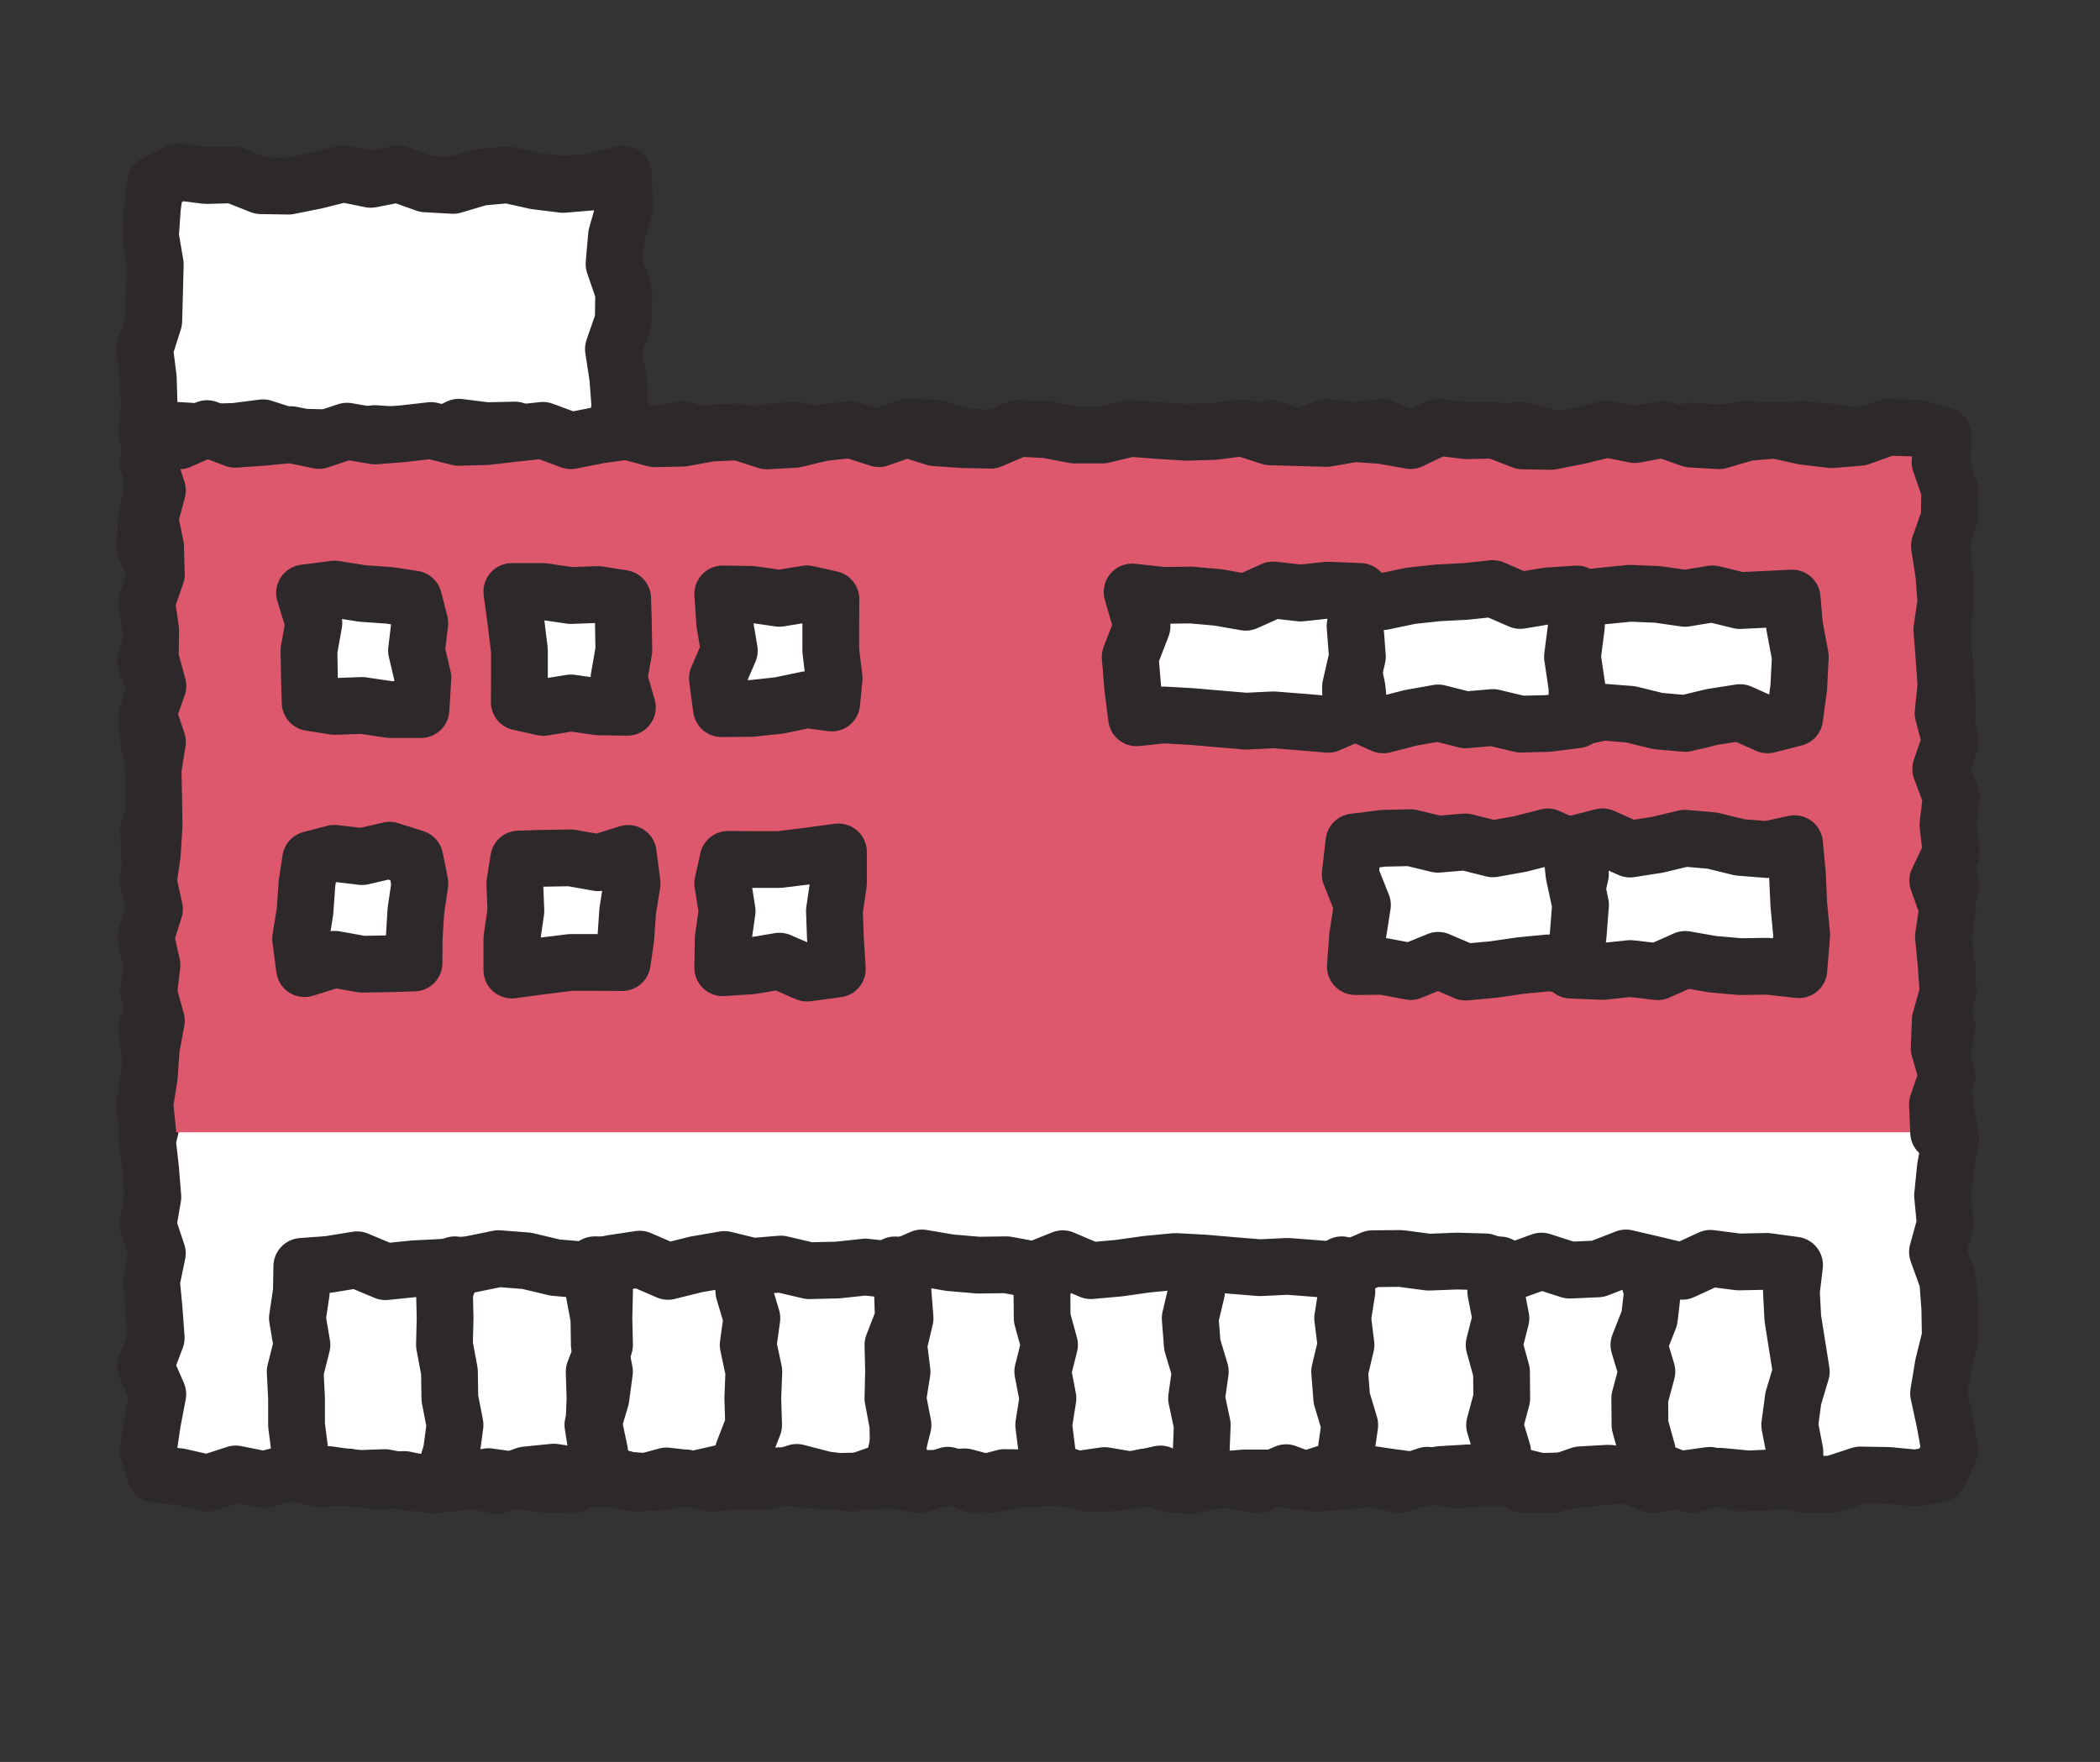 <svg xmlns="http://www.w3.org/2000/svg" xmlns:xlink="http://www.w3.org/1999/xlink" width="78.65" height="66" viewBox="0 0 78.65 66">
  <rect x="0" y="0" width="78.65" height="66" fill="#333333" stroke="none"/>
  <defs>
    <clipPath id="clip-path">
      <rect id="長方形_24268" data-name="長方形 24268" width="78.65" height="66" transform="translate(3.089 7.292)" fill="none"/>
    </clipPath>
    <clipPath id="clip-path-2">
      <rect id="長方形_24267" data-name="長方形 24267" width="78.65" height="78.65" fill="none"/>
    </clipPath>
  </defs>
  <g id="グループ_10386" data-name="グループ 10386" transform="translate(-3.089 -7.292)">
    <g id="グループ_10385" data-name="グループ 10385" clip-path="url(#clip-path)">
      <g id="グループ_10384" data-name="グループ 10384">
        <g id="グループ_10383" data-name="グループ 10383" clip-path="url(#clip-path-2)">
          <g id="グループ_10382" data-name="グループ 10382" opacity="0">
            <g id="グループ_10381" data-name="グループ 10381">
              <g id="グループ_10380" data-name="グループ 10380" clip-path="url(#clip-path-2)">
                <rect id="長方形_24265" data-name="長方形 24265" width="78.65" height="78.65" fill="#231815"/>
              </g>
            </g>
          </g>
        </g>
      </g>
      <path id="パス_10431" data-name="パス 10431" d="M7.36,30.57l.068-1.059-.033-1.063-.135-1.06L7.6,26.326l.03-1.063L7.657,24.2l-.181-1.064.075-1.066.122-.9.859-.426,1.027.131,1.029-.026,1.028.407,1.029.017,1.028-.206,1.029-.258,1.026.209,1.026-.2,1.029.369,1.029.058,1.029-.306,1.031-.091,1.029.233,1.031.127,1.033-.087,1.221-.3.045,1.242-.3,1.062-.092,1.061.363,1.062-.018,1.063-.368,1.061.162,1.064.082,1.067-.152,1.066" transform="translate(1.247 -7.008)" fill="#fff"/>
      <path id="パス_10432" data-name="パス 10432" d="M7.36,30.57l.068-1.059-.033-1.063-.135-1.06L7.6,26.326l.03-1.063L7.657,24.2l-.181-1.064.075-1.066.122-.9.859-.426,1.027.131,1.029-.026,1.028.407,1.029.017,1.028-.206,1.029-.258,1.026.209,1.026-.2,1.029.369,1.029.058,1.029-.306,1.031-.091,1.029.233,1.031.127,1.033-.087,1.221-.3.045,1.242-.3,1.062-.092,1.061.363,1.062-.018,1.063-.368,1.061.162,1.064.082,1.067-.152,1.066" transform="translate(1.247 -7.008)" fill="none" stroke="#2d282a" stroke-linecap="round" stroke-linejoin="round" stroke-width="2.126"/>
      <path id="パス_10433" data-name="パス 10433" d="M7.671,72.564,7.4,71.671l.156-1.052.2-1.051-.46-1.053.4-1.053L7.62,66.408l-.1-1.056.219-1.058-.349-1.056.181-1.055-.086-1.054-.119-1.054.257-1.055-.03-1.057L7.467,56.9l-.112-1.057.388-1.055-.207-1.057-.146-1.058.281-1.057-.024-1.057-.191-1.057-.042-1.059.337-1.057L7.693,46.33l-.251-1.058-.112-1.059.336-1.057L7.3,42.1l.331-1.06L7.7,39.981l.022-1.059-.447-1.061L7.332,36.8l.2-1.061,0-1.063-.185-1.221,1.207.014,1.047.067,1.047-.033,1.047-.135,1.048.339,1.048.029,1.049.03,1.049-.181,1.048.074,1.048.188,1.047-.5,1.048.131,1.048-.025,1.048.407,1.048.017,1.048-.206,1.05-.257,1.049.209,1.048-.2,1.048.369,1.048.058,1.048-.306,1.048-.091,1.05.233,1.049.127,1.049-.087,1.048-.377,1.048.029,1.045.3,1.045.092,1.045-.363,1.046.018,1.047.368,1.049-.162,1.051-.082,1.048.152,1.048-.079,1.047-.074,1.048.108,1.048-.272,1.05.36,1.051-.391,1.049.115,1.048-.118,1.049.5,1.051-.368,1.051.156,1.05-.1,1.05-.074,1.052.292,1.051.042,1.051-.3,1.051.365,1.051-.045,1.049-.329,1.049.083,1.053-.139,1.051.044,1.053-.036,1.054.094,1.052.148,1.054-.127,1.056.312,1.01-.2-.052,1.009.31,1.051-.361,1.052.058,1.052.108,1.054-.162,1.054-.046,1.056.176,1.058.115,1.056.02,1.055-.354,1.054-.03,1.054.284,1.056-.256,1.057.233,1.058.263,1.056-.308,1.056-.187,1.057.366,1.058-.36,1.057.348,1.057-.191,1.058.016,1.058.135,1.058.168,1.059-.195,1.058L74.6,62.128l.1,1.057-.291,1.056.382,1.06.08,1.057.017,1.06-.262,1.06-.176,1.06L74.68,70.6l.193,1.063-.4.881-.862.168-1.047-.1-1.047-.016-1.048.344-1.048.008-1.048-.253-1.049.049-1.048-.1-1.048.306-1.048-.407-1.048.086-1.048-.1-1.047.06-1.048.364-1.048.007L57.892,72.5l-1.049.016-1.049.062-1.048.211L53.7,72.647l-1.048-.159L51.6,72.5l-1.049.336L49.5,72.707l-1.05,0-1.048.086-1.048.2-1.049-.436-1.045.237-1.045-.177-1.045.153-1.046-.085-1.047.069-1.049.191-1.051-.28-1.049.061-1.048-.008-1.047-.186-1.048.37-1.048-.13-1.049-.273-1.051.332-1.049-.014-1.048.087-1.05-.2-1.051.166-1.051-.079-1.05-.3-1.051.475-1.051-.029-1.051-.134-1.051-.146-1.051.2-1.051.118-1.049-.211-1.049.068-1.053-.162-1.051.061-1.052-.233-1.054.269-1.052-.21-1.054.343L8.571,72.66Z" transform="translate(1.243 -10.052)" fill="#fff"/>
      <path id="パス_10434" data-name="パス 10434" d="M7.671,72.564,7.4,71.671l.156-1.052.2-1.051-.46-1.053.4-1.053L7.62,66.408l-.1-1.056.219-1.058-.349-1.056.181-1.055-.086-1.054-.119-1.054.257-1.055-.03-1.057L7.467,56.9l-.112-1.057.388-1.055-.207-1.057-.146-1.058.281-1.057-.024-1.057-.191-1.057-.042-1.059.337-1.057L7.693,46.33l-.251-1.058-.112-1.059.336-1.057L7.3,42.1l.331-1.06L7.7,39.981l.022-1.059-.447-1.061L7.332,36.8l.2-1.061,0-1.063-.185-1.221,1.207.014,1.047.067,1.047-.033,1.047-.135,1.048.339,1.048.029,1.049.03,1.049-.181,1.048.074,1.048.188,1.047-.5,1.048.131,1.048-.025,1.048.407,1.048.017,1.048-.206,1.05-.257,1.049.209,1.048-.2,1.048.369,1.048.058,1.048-.306,1.048-.091,1.05.233,1.049.127,1.049-.087,1.048-.377,1.048.029,1.045.3,1.045.092,1.045-.363,1.046.018,1.047.368,1.049-.162,1.051-.082,1.048.152,1.048-.079,1.047-.074,1.048.108,1.048-.272,1.05.36,1.051-.391,1.049.115,1.048-.118,1.049.5,1.051-.368,1.051.156,1.05-.1,1.05-.074,1.052.292,1.051.042,1.051-.3,1.051.365,1.051-.045,1.049-.329,1.049.083,1.053-.139,1.051.044,1.053-.036,1.054.094,1.052.148,1.054-.127,1.056.312,1.01-.2-.052,1.009.31,1.051-.361,1.052.058,1.052.108,1.054-.162,1.054-.046,1.056.176,1.058.115,1.056.02,1.055-.354,1.054-.03,1.054.284,1.056-.256,1.057.233,1.058.263,1.056-.308,1.056-.187,1.057.366,1.058-.36,1.057.348,1.057-.191,1.058.016,1.058.135,1.058.168,1.059-.195,1.058L74.6,62.128l.1,1.057-.291,1.056.382,1.06.08,1.057.017,1.06-.262,1.06-.176,1.06L74.68,70.6l.193,1.063-.4.881-.862.168-1.047-.1-1.047-.016-1.048.344-1.048.008-1.048-.253-1.049.049-1.048-.1-1.048.306-1.048-.407-1.048.086-1.048-.1-1.047.06-1.048.364-1.048.007L57.892,72.5l-1.049.016-1.049.062-1.048.211L53.7,72.647l-1.048-.159L51.6,72.5l-1.049.336L49.5,72.707l-1.05,0-1.048.086-1.048.2-1.049-.436-1.045.237-1.045-.177-1.045.153-1.046-.085-1.047.069-1.049.191-1.051-.28-1.049.061-1.048-.008-1.047-.186-1.048.37-1.048-.13-1.049-.273-1.051.332-1.049-.014-1.048.087-1.05-.2-1.051.166-1.051-.079-1.05-.3-1.051.475-1.051-.029-1.051-.134-1.051-.146-1.051.2-1.051.118-1.049-.211-1.049.068-1.053-.162-1.051.061-1.052-.233-1.054.269-1.052-.21-1.054.343L8.571,72.66Z" transform="translate(1.243 -10.052)" fill="none" stroke="#2d282a" stroke-linecap="round" stroke-linejoin="round" stroke-width="2.126"/>
      <path id="パス_10435" data-name="パス 10435" d="M7.377,59.759,7.27,58.716l.165-1.044.072-1.045L7.7,55.583l-.287-1.044L7.536,53.5,7.3,52.45,7.629,51.4,7.4,50.361l.151-1.045.063-1.046L7.6,47.224l-.024-1.046.165-1.045-.353-1.046.369-1.044L7.473,42l.014-1.048-.151-1.045L7.7,38.86l-.031-1.048-.213-1.047.285-1.049-.344-1.051.144-1.021,1.017.215L9.6,33.4l1.048.4,1.047-.074,1.048-.1,1.048.218,1.049-.348,1.049.181,1.048-.086,1.048-.119,1.048.257,1.048-.03,1.048-.122,1.048-.112,1.048.388,1.048-.207,1.05-.146,1.049.281,1.048-.024,1.048-.191,1.048-.042,1.048.337,1.048-.058,1.05-.251,1.049-.112,1.049.336,1.048-.366,1.048.331,1.045.072,1.045.022,1.045-.447,1.046.053,1.047.2h1.048l1.051-.25,1.049.081,1.048.067,1.048-.033,1.047-.135,1.048.339,1.05.029,1.051.029,1.05-.181,1.048.074,1.049.188,1.051-.5,1.051.131,1.05-.025,1.051.407,1.051.017,1.051-.206,1.052-.257,1.051.209,1.052-.2,1.049.369,1.049.058,1.053-.306,1.051-.091,1.053.233,1.053.127,1.052-.087,1.055-.377,1.056.029,1.012.277-.111,1,.363,1.045-.018,1.045-.368,1.044.162,1.043.082,1.044-.152,1.046.079,1.045.074,1.045-.108,1.045.272,1.046-.36,1.045.392,1.046L74.8,48.24l.118,1.046-.5,1.044.368,1.044-.156,1.048.1,1.045.074,1.047-.292,1.048-.042,1.047.3,1.049-.365,1.051.045,1.051" transform="translate(1.245 -10.053)" fill="#dd586d"/>
      <path id="パス_10436" data-name="パス 10436" d="M7.377,59.759,7.27,58.716l.165-1.044.072-1.045L7.7,55.583l-.287-1.044L7.536,53.5,7.3,52.45,7.629,51.4,7.4,50.361l.151-1.045.063-1.046L7.6,47.224l-.024-1.046.165-1.045-.353-1.046.369-1.044L7.473,42l.014-1.048-.151-1.045L7.7,38.86l-.031-1.048-.213-1.047.285-1.049-.344-1.051.144-1.021,1.017.215L9.6,33.4l1.048.4,1.047-.074,1.048-.1,1.048.218,1.049-.348,1.049.181,1.048-.086,1.048-.119,1.048.257,1.048-.03,1.048-.122,1.048-.112,1.048.388,1.048-.207,1.05-.146,1.049.281,1.048-.024,1.048-.191,1.048-.042,1.048.337,1.048-.058,1.05-.251,1.049-.112,1.049.336,1.048-.366,1.048.331,1.045.072,1.045.022,1.045-.447,1.046.053,1.047.2h1.048l1.051-.25,1.049.081,1.048.067,1.048-.033,1.047-.135,1.048.339,1.05.029,1.051.029,1.05-.181,1.048.074,1.049.188,1.051-.5,1.051.131,1.05-.025,1.051.407,1.051.017,1.051-.206,1.052-.257,1.051.209,1.052-.2,1.049.369,1.049.058,1.053-.306,1.051-.091,1.053.233,1.053.127,1.052-.087,1.055-.377,1.056.029,1.012.277-.111,1,.363,1.045-.018,1.045-.368,1.044.162,1.043.082,1.044-.152,1.046.079,1.045.074,1.045-.108,1.045.272,1.046-.36,1.045.392,1.046L74.8,48.24l.118,1.046-.5,1.044.368,1.044-.156,1.048.1,1.045.074,1.047-.292,1.048-.042,1.047.3,1.049-.365,1.051.045,1.051" transform="translate(1.245 -10.053)" fill="none" stroke="#2d282a" stroke-linecap="round" stroke-linejoin="round" stroke-width="2.126"/>
      <path id="パス_10437" data-name="パス 10437" d="M19.207,58.461l-.91.027-1.032.018-1.033-.185-1.126.351-.146-1.123.165-1.032.073-1.035.137-.9.892-.231,1.032.124,1.033-.24.947.3.189.944-.152,1.032-.062,1.028Z" transform="translate(-0.612 -15.095)" fill="#fff"/>
      <path id="パス_10438" data-name="パス 10438" d="M19.207,58.461l-.91.027-1.032.018-1.033-.185-1.126.351-.146-1.123.165-1.032.073-1.035.137-.9.892-.231,1.032.124,1.033-.24.947.3.189.944-.152,1.032-.062,1.028Z" transform="translate(-0.612 -15.095)" fill="none" stroke="#2d282a" stroke-linecap="round" stroke-linejoin="round" stroke-width="2.126"/>
      <path id="パス_10439" data-name="パス 10439" d="M19.514,45.854H18.342L17.311,45.7l-1.033.038-.915-.146-.027-.912-.018-1.033.184-1.034-.35-1.126,1.122-.146,1.032.164,1.033.073.9.137.231.894-.124,1.033.24,1.02Z" transform="translate(-0.658 -11.983)" fill="#fff"/>
      <path id="パス_10440" data-name="パス 10440" d="M19.514,45.854H18.342L17.311,45.7l-1.033.038-.915-.146-.027-.912-.018-1.033.184-1.034-.35-1.126,1.122-.146,1.032.164,1.033.073.9.137.231.894-.124,1.033.24,1.02Z" transform="translate(-0.658 -11.983)" fill="none" stroke="#2d282a" stroke-linecap="round" stroke-linejoin="round" stroke-width="2.126"/>
      <path id="パス_10441" data-name="パス 10441" d="M29.523,58.483l-.894-.006-1.032,0-1.033.127-1.175.158V57.587l.151-1.033L25.5,55.519l.146-.916.911-.026,1.031-.018,1.034.184,1.125-.35.146,1.123-.165,1.032-.072,1.035Z" transform="translate(-3.13 -15.133)" fill="#fff"/>
      <path id="パス_10442" data-name="パス 10442" d="M29.523,58.483l-.894-.006-1.032,0-1.033.127-1.175.158V57.587l.151-1.033L25.5,55.519l.146-.916.911-.026,1.031-.018,1.034.184,1.125-.35.146,1.123-.165,1.032-.072,1.035Z" transform="translate(-3.13 -15.133)" fill="none" stroke="#2d282a" stroke-linecap="round" stroke-linejoin="round" stroke-width="2.126"/>
      <path id="パス_10443" data-name="パス 10443" d="M29.716,45.8l-1.087-.017L27.6,45.636l-1.033.169-.9-.2.006-.9,0-1.033-.126-1.035-.159-1.175h1.171l1.032.151,1.033-.038.915.146.027.912.017,1.032L29.4,44.716Z" transform="translate(-3.13 -12.013)" fill="#fff"/>
      <path id="パス_10444" data-name="パス 10444" d="M29.716,45.8l-1.087-.017L27.6,45.636l-1.033.169-.9-.2.006-.9,0-1.033-.126-1.035-.159-1.175h1.171l1.032.151,1.033-.038.915.146.027.912.017,1.032L29.4,44.716Z" transform="translate(-3.13 -12.013)" fill="none" stroke="#2d282a" stroke-linecap="round" stroke-linejoin="round" stroke-width="2.126"/>
      <path id="パス_10445" data-name="パス 10445" d="M40.092,58.708l-1.136.152-1.032-.447-1.033.174L35.8,58.66l.017-1.089.148-1.033L35.8,55.5l.2-.9.894.006,1.032,0,1.033-.127,1.175-.158V55.5l-.151,1.033.038,1.033Z" transform="translate(-5.643 -15.117)" fill="#fff"/>
      <path id="パス_10446" data-name="パス 10446" d="M40.092,58.708l-1.136.152-1.032-.447-1.033.174L35.8,58.66l.017-1.089.148-1.033L35.8,55.5l.2-.9.894.006,1.032,0,1.033-.127,1.175-.158V55.5l-.151,1.033.038,1.033Z" transform="translate(-5.643 -15.117)" fill="none" stroke="#2d282a" stroke-linecap="round" stroke-linejoin="round" stroke-width="2.126"/>
      <path id="パス_10447" data-name="パス 10447" d="M39.819,45.666l-.925-.127-1.032.216-1.033.112-1.14.009-.152-1.137.447-1.033-.173-1.035-.073-1.092,1.087.017,1.032.148,1.033-.168.9.2-.006.9,0,1.033.126,1.033Z" transform="translate(-5.58 -12.039)" fill="#fff"/>
      <path id="パス_10448" data-name="パス 10448" d="M39.819,45.666l-.925-.127-1.032.216-1.033.112-1.14.009-.152-1.137.447-1.033-.173-1.035-.073-1.092,1.087.017,1.032.148,1.033-.168.9.2-.006.9,0,1.033.126,1.033Z" transform="translate(-5.58 -12.039)" fill="none" stroke="#2d282a" stroke-linecap="round" stroke-linejoin="round" stroke-width="2.126"/>
      <path id="パス_10449" data-name="パス 10449" d="M86.029,46.218l-1.016.259-1.026-.46-1.027.16-1.029.246-1.026-.09-1.029-.252L78.845,46l-1.021.221-.108-1.137-.054-1.149-.107-1.151.4-1.026.887-.11,1.026-.1,1.027.042,1.028.148,1.027-.169,1.029.252,1.031-.05.925-.045.09,1.051.216,1.148-.058,1.152Z" transform="translate(-15.726 -12.032)" fill="#fff"/>
      <path id="パス_10450" data-name="パス 10450" d="M86.029,46.218l-1.016.259-1.026-.46-1.027.16-1.029.246-1.026-.09-1.029-.252L78.845,46l-1.021.221-.108-1.137-.054-1.149-.107-1.151.4-1.026.887-.11,1.026-.1,1.027.042,1.028.148,1.027-.169,1.029.252,1.031-.05.925-.045.09,1.051.216,1.148-.058,1.152Z" transform="translate(-15.726 -12.032)" fill="none" stroke="#2d282a" stroke-linecap="round" stroke-linejoin="round" stroke-width="2.126"/>
      <path id="パス_10451" data-name="パス 10451" d="M75.281,46.23l-1.093.139-1.026.024-1.027-.247-1.029.087-1.026-.259-1.029.183-1.031.264-.875-.39-.105-1.005-.246-1.149.09-1.151.215-1.054.919.132,1.026-.216,1.027-.112,1.028-.053,1.027-.108,1.029.447,1.031-.174,1.092-.069-.02,1.2-.148,1.148.169,1.149Z" transform="translate(-13.128 -11.976)" fill="#fff"/>
      <path id="パス_10452" data-name="パス 10452" d="M75.281,46.23l-1.093.139-1.026.024-1.027-.247-1.029.087-1.026-.259-1.029.183-1.031.264-.875-.39-.105-1.005-.246-1.149.09-1.151.215-1.054.919.132,1.026-.216,1.027-.112,1.028-.053,1.027-.108,1.029.447,1.031-.174,1.092-.069-.02,1.2-.148,1.148.169,1.149Z" transform="translate(-13.128 -11.976)" fill="none" stroke="#2d282a" stroke-linecap="round" stroke-linejoin="round" stroke-width="2.126"/>
      <path id="パス_10453" data-name="パス 10453" d="M86.217,58.551l-1.174-.129-1.026.014-1.027-.09-1.029-.18-1.027.459-1.029-.118-1.031.109-1.2-.049.191-1.294-.088-1.149.259-1.151-.187-1.142,1.016-.258,1.026.459,1.027-.16,1.029-.246,1.026.09,1.029.252,1.031.083,1.021-.221.108,1.138.053,1.148.107,1.136Z" transform="translate(-15.756 -14.935)" fill="#fff"/>
      <path id="パス_10454" data-name="パス 10454" d="M86.217,58.551l-1.174-.129-1.026.014-1.027-.09-1.029-.18-1.027.459-1.029-.118-1.031.109-1.2-.049.191-1.294-.088-1.149.259-1.151-.187-1.142,1.016-.258,1.026.459,1.027-.16,1.029-.246,1.026.09,1.029.252,1.031.083,1.021-.221.108,1.138.053,1.148.107,1.136Z" transform="translate(-15.756 -14.935)" fill="none" stroke="#2d282a" stroke-linecap="round" stroke-linejoin="round" stroke-width="2.126"/>
      <path id="パス_10455" data-name="パス 10455" d="M75.164,58.376l-.979-.079-1.026.1-1.027.149-1.028.094L70.077,58.2l-1.029.421-1.031-.195-1.043.009.086-1.158.18-1.149-.459-1.151.14-1.209,1.093-.139,1.026-.024,1.027.247,1.028-.087,1.027.259,1.029-.183,1.031-.264.874.39.106,1.006.246,1.148-.09,1.154Z" transform="translate(-13.124 -14.935)" fill="#fff"/>
      <path id="パス_10456" data-name="パス 10456" d="M75.164,58.376l-.979-.079-1.026.1-1.027.149-1.028.094L70.077,58.2l-1.029.421-1.031-.195-1.043.009.086-1.158.18-1.149-.459-1.151.14-1.209,1.093-.139,1.026-.024,1.027.247,1.028-.087,1.027.259,1.029-.183,1.031-.264.874.39.106,1.006.246,1.148-.09,1.154Z" transform="translate(-13.124 -14.935)" fill="none" stroke="#2d282a" stroke-linecap="round" stroke-linejoin="round" stroke-width="2.126"/>
      <path id="パス_10457" data-name="パス 10457" d="M64.194,46.038l-.859.379L62.31,46.33l-1.027-.081-1.029.05-1.027-.086L58.2,46.124l-1.031-.058-1.013.107-.143-1.131-.095-1.149.445-1.151L55.99,41.46l1.174.128,1.026-.014,1.027.091,1.029.18,1.027-.46L62.3,41.5l1.031-.109,1.2.049-.191,1.294.088,1.149-.259,1.136Z" transform="translate(-10.501 -11.993)" fill="#fff"/>
      <path id="パス_10458" data-name="パス 10458" d="M64.194,46.038l-.859.379L62.31,46.33l-1.027-.081-1.029.05-1.027-.086L58.2,46.124l-1.031-.058-1.013.107-.143-1.131-.095-1.149.445-1.151L55.99,41.46l1.174.128,1.026-.014,1.027.091,1.029.18,1.027-.46L62.3,41.5l1.031-.109,1.2.049-.191,1.294.088,1.149-.259,1.136Z" transform="translate(-10.501 -11.993)" fill="none" stroke="#2d282a" stroke-linecap="round" stroke-linejoin="round" stroke-width="2.126"/>
      <path id="パス_10459" data-name="パス 10459" d="M70.871,82.642l-.011-1.01-.194-1,.134-1,.3-1-.159-1-.159-1-.052-1,.118-.992L69.808,74.5l-1.054.022L67.7,74.386l-1.054.485-1.055-.252-1.057-.247-1.056.41-1.055.046-1.054-.339-1.054.382-1.055-.353L58.2,74.489l-1.056.041-1.057-.14-1.055.011-1.055.454-1.055-.087-1.052-.081-1.051.05-1.051-.086-1.053-.09-1.054-.057-1.056.1-1.057.149-1.056.095L43.441,74.4l-1.054.422-1.054-.195-1.054.014-1.057-.09-1.057-.18-1.056.459-1.055-.118L35,74.825l-1.058.024L32.882,74.6l-1.056.088-1.057-.259-1.058.183-1.057.263-1.058-.459-1.058.16-1.058.246-1.056-.09-1.056-.252-1.06-.083-1.057.216-1.059.112-1.06.053-1.059.108L17.01,74.44l-1.063.173-1.007.074-.016.941-.148,1,.169,1-.252,1,.05,1,0,1,.127,1,.154.858.916,0,1.054.151,1.054-.038,1.055.2,1.055-.076,1.056-.018,1.056.184,1.055-.388,1.055-.107,1.054.165,1.055.072,1.055.193,1.056-.287,1.056.123,1.056-.239,1.055.333,1.055-.225,1.051.151,1.051.063,1.052-.02,1.053-.024,1.054.165,1.055-.353,1.057.369,1.056-.282,1.054.014,1.054-.151,1.054.36,1.055-.031,1.057-.213,1.057.285,1.056-.344,1.055.157,1.056.2,1.057-.46,1.057.4,1.057-.074,1.057-.1,1.059.218,1.057-.348,1.059.181,1.057-.086,1.059-.119,1.056.257,1.056-.03,1.059-.122,1.058-.112,1.059.388,1.06-.207,1.058-.146,1.061.281L69.8,82.77Z" transform="translate(-0.548 -19.958)" fill="none" stroke="#2d282a" stroke-linecap="round" stroke-linejoin="round" stroke-width="2.126"/>
      <path id="パス_10460" data-name="パス 10460" d="M29.451,74.708l-.024,1,.187,1,.015,1,.194,1-.134,1-.3,1,.159,1,.159,1" transform="translate(-4.095 -20.038)" fill="none" stroke="#2d282a" stroke-linecap="round" stroke-linejoin="round" stroke-width="2.126"/>
      <path id="パス_10461" data-name="パス 10461" d="M22.437,74.708l-.388,1,.023,1-.024,1,.187,1,.015,1,.194,1-.134,1-.3,1" transform="translate(-2.313 -20.038)" fill="none" stroke="#2d282a" stroke-linecap="round" stroke-linejoin="round" stroke-width="2.126"/>
      <path id="パス_10462" data-name="パス 10462" d="M44.6,74.708l-.039,1,.031,1-.388,1,.023,1-.024,1,.186,1,.016,1,.193,1" transform="translate(-7.672 -20.038)" fill="none" stroke="#2d282a" stroke-linecap="round" stroke-linejoin="round" stroke-width="2.126"/>
      <path id="パス_10463" data-name="パス 10463" d="M29.516,82.713l.14-1-.213-1,.039-1-.031-1,.388-1-.023-1,.024-1-.187-1" transform="translate(-4.109 -20.039)" fill="none" stroke="#2d282a" stroke-linecap="round" stroke-linejoin="round" stroke-width="2.126"/>
      <path id="パス_10464" data-name="パス 10464" d="M36.743,74.708l.078,1,.3,1-.14,1,.213,1-.039,1,.031,1-.388,1,.023,1" transform="translate(-5.872 -20.038)" fill="none" stroke="#2d282a" stroke-linecap="round" stroke-linejoin="round" stroke-width="2.126"/>
      <path id="パス_10465" data-name="パス 10465" d="M58.995,74.708l.125,1-.238,1,.078,1,.3,1-.14,1,.213,1-.039,1,.031,1" transform="translate(-11.217 -20.038)" fill="none" stroke="#2d282a" stroke-linecap="round" stroke-linejoin="round" stroke-width="2.126"/>
      <path id="パス_10466" data-name="パス 10466" d="M66.338,74.708l.194,1-.158,1,.125,1-.238,1,.078,1,.3,1-.14,1,.213,1" transform="translate(-12.999 -20.038)" fill="none" stroke="#2d282a" stroke-linecap="round" stroke-linejoin="round" stroke-width="2.126"/>
      <path id="パス_10467" data-name="パス 10467" d="M44.628,82.713l-.276-1,.253-1-.194-1,.159-1-.126-1,.238-1-.077-1-.306-1" transform="translate(-7.696 -20.039)" fill="none" stroke="#2d282a" stroke-linecap="round" stroke-linejoin="round" stroke-width="2.126"/>
      <path id="パス_10468" data-name="パス 10468" d="M51.815,74.708l-.268,1,.009,1,.275,1-.253,1,.194,1-.158,1,.125,1-.238,1" transform="translate(-9.435 -20.038)" fill="none" stroke="#2d282a" stroke-linecap="round" stroke-linejoin="round" stroke-width="2.126"/>
      <path id="パス_10469" data-name="パス 10469" d="M73.789,82.713l.393-1-.3-1,.268-1-.009-1-.276-1,.254-1-.194-1,.158-1" transform="translate(-14.817 -20.039)" fill="none" stroke="#2d282a" stroke-linecap="round" stroke-linejoin="round" stroke-width="2.126"/>
      <path id="パス_10470" data-name="パス 10470" d="M81.252,74.708l.294,1-.117,1-.393,1,.3,1-.268,1,.008,1,.276,1-.253,1" transform="translate(-16.566 -20.038)" fill="none" stroke="#2d282a" stroke-linecap="round" stroke-linejoin="round" stroke-width="2.126"/>
    </g>
  </g>
</svg>
